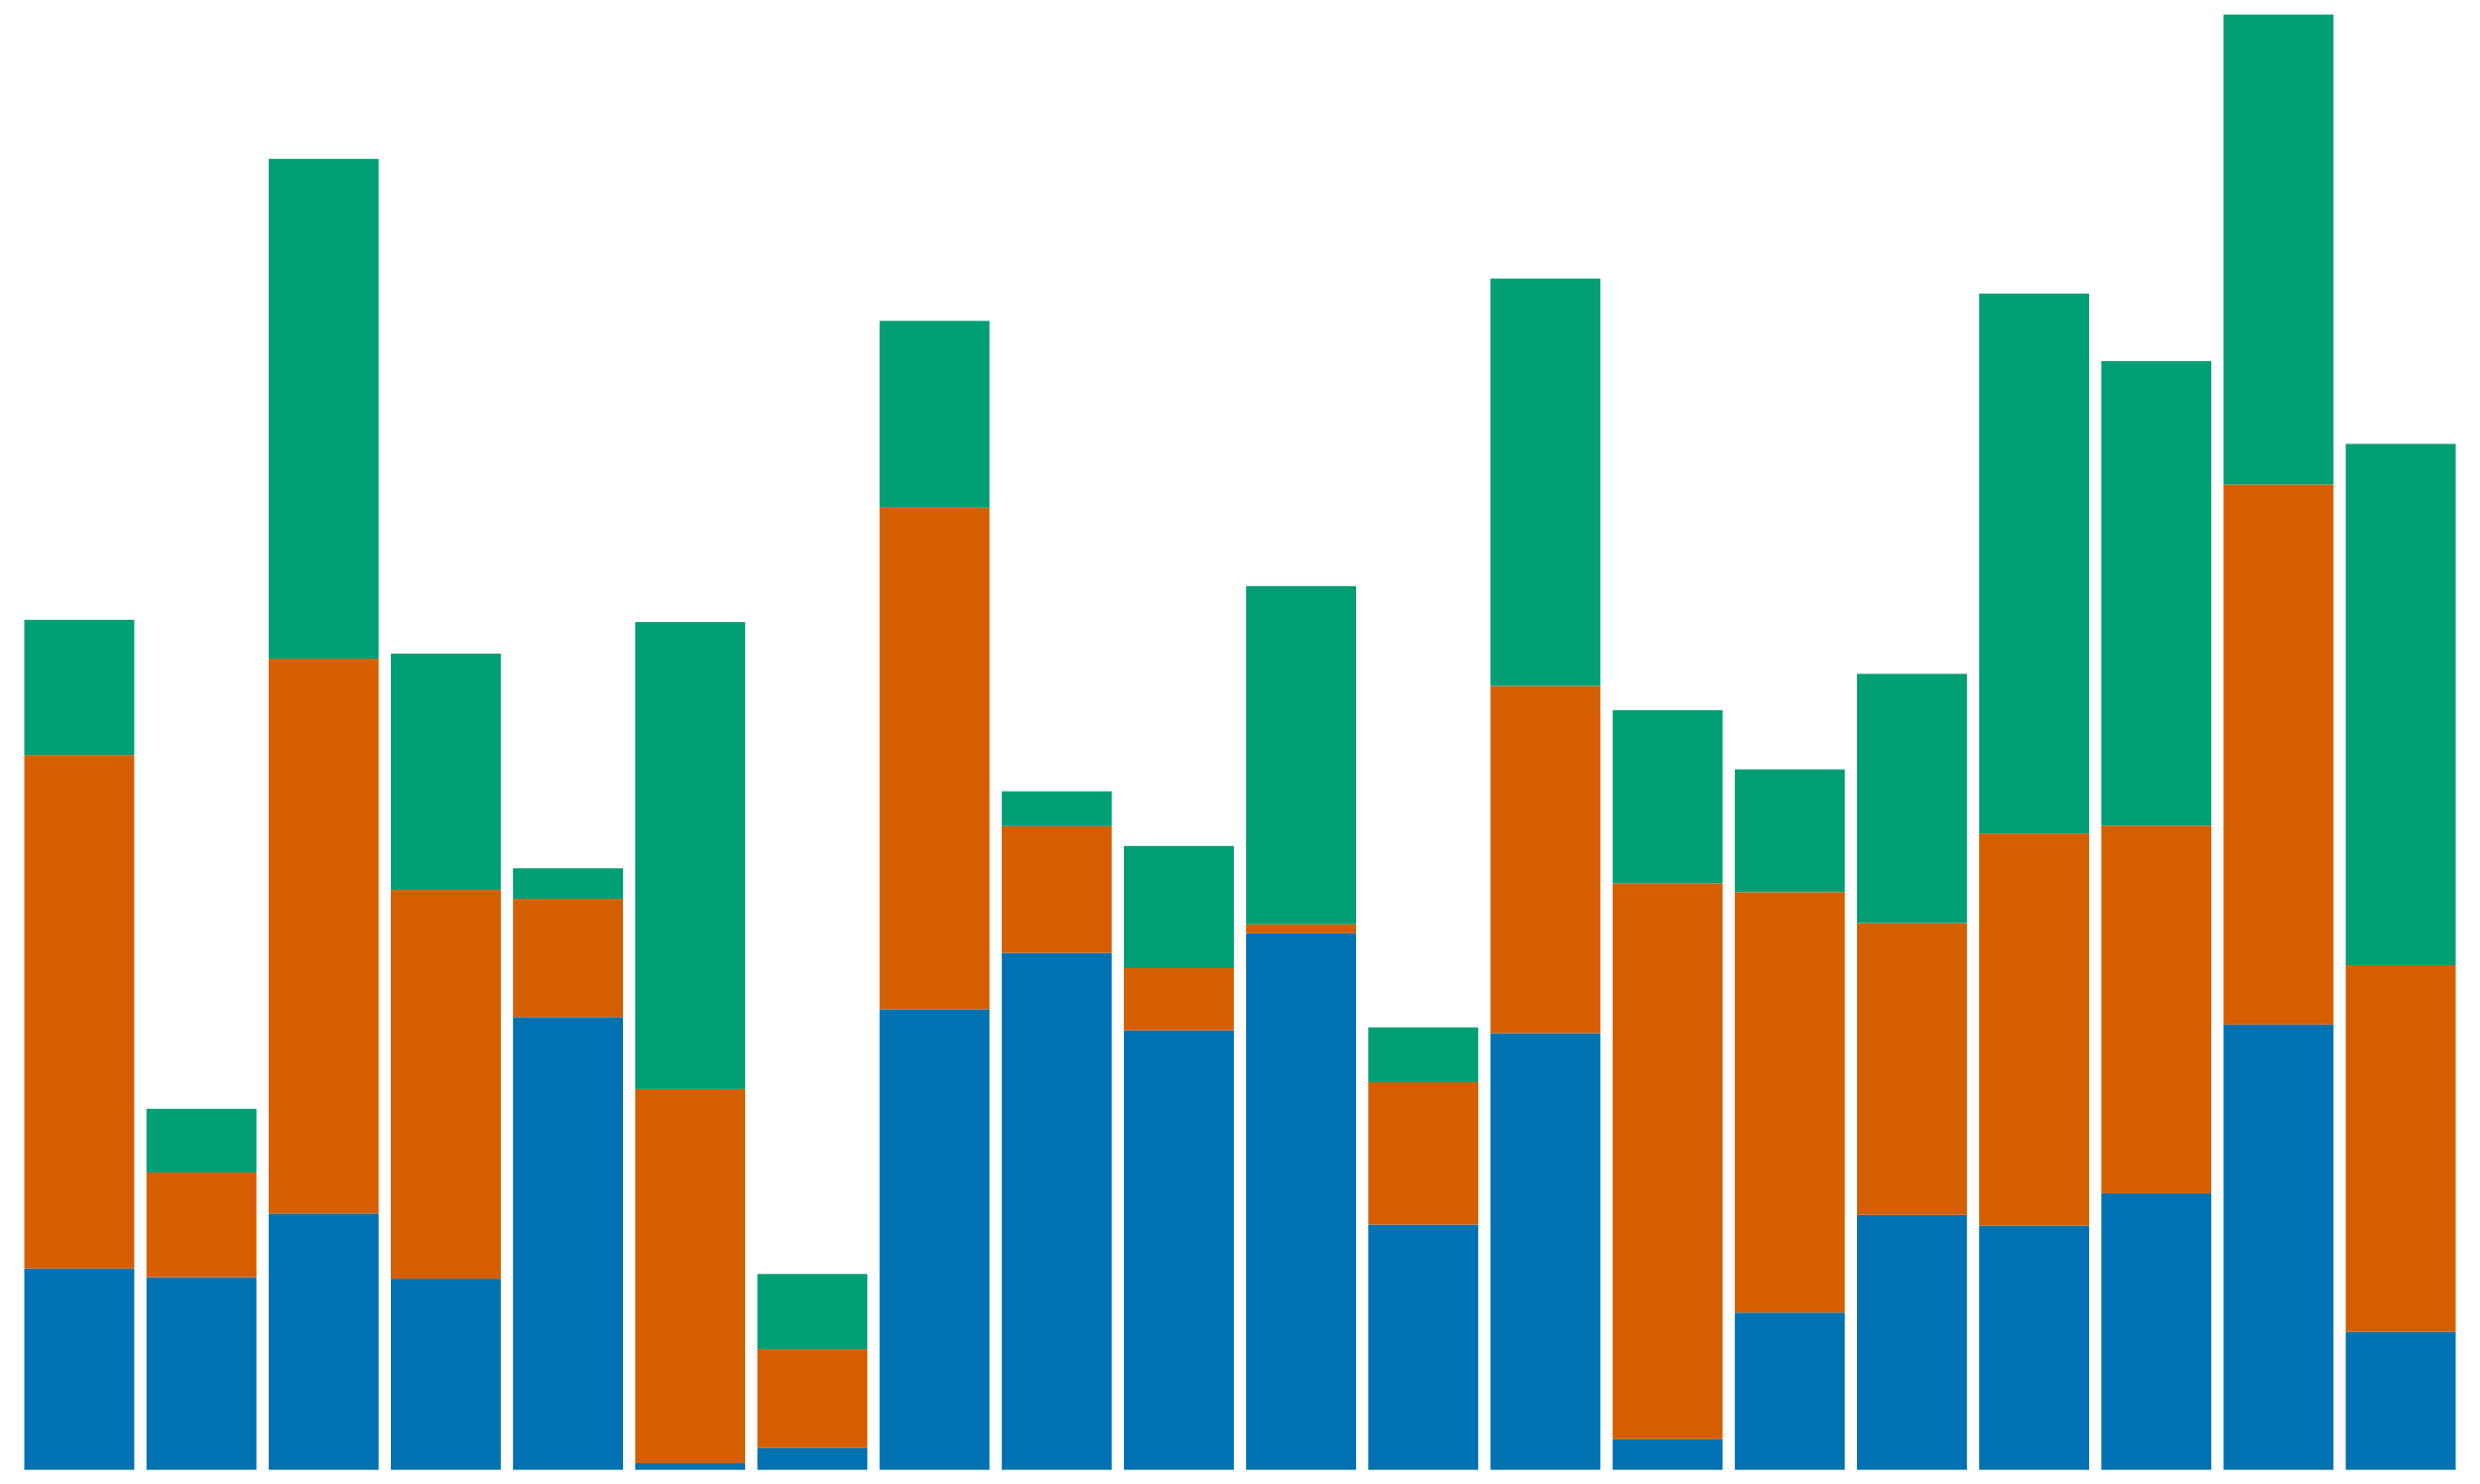 ﻿<?xml version="1.0" encoding="utf-8"?>
<svg xmlns:xlink="http://www.w3.org/1999/xlink" viewBox="0 0 355.215 212.61" version="1.1" style="font-synthesis: none;" xmlns="http://www.w3.org/2000/svg">
  <style></style>
  <defs />
  <style>	</style>
  <path d="M 0 0 L 355.215 0 L 355.215 212.61 L 0 212.61 Z " stroke="none" fill="#FFFFFF" fill-opacity="0" transform="matrix(1,0,0,1,0,0)" />
  <path d="M -7.875 250 L -7.875 221.168 L 7.875 221.168 L 7.875 250 Z " stroke="none" fill="#0072B2" fill-opacity="1" transform="matrix(1,0,0,1,11.357,-39.474)" />
  <path d="M -7.875 221.168 L -7.875 147.626 L 7.875 147.626 L 7.875 221.168 Z " stroke="none" fill="#D55E00" fill-opacity="1" transform="matrix(1,0,0,1,11.357,-39.474)" />
  <path d="M -7.875 147.626 L -7.875 128.253 L 7.875 128.253 L 7.875 147.626 Z " stroke="none" fill="#009E73" fill-opacity="1" transform="matrix(1,0,0,1,11.357,-39.474)" />
  <path d="M 9.625 250 L 9.625 222.423 L 25.375 222.423 L 25.375 250 Z " stroke="none" fill="#0072B2" fill-opacity="1" transform="matrix(1,0,0,1,11.357,-39.474)" />
  <path d="M 9.625 222.423 L 9.625 207.41 L 25.375 207.41 L 25.375 222.423 Z " stroke="none" fill="#D55E00" fill-opacity="1" transform="matrix(1,0,0,1,11.357,-39.474)" />
  <path d="M 9.625 207.41 L 9.625 198.295 L 25.375 198.295 L 25.375 207.41 Z " stroke="none" fill="#009E73" fill-opacity="1" transform="matrix(1,0,0,1,11.357,-39.474)" />
  <path d="M 27.125 250 L 27.125 213.296 L 42.875 213.296 L 42.875 250 Z " stroke="none" fill="#0072B2" fill-opacity="1" transform="matrix(1,0,0,1,11.357,-39.474)" />
  <path d="M 27.125 213.296 L 27.125 133.83 L 42.875 133.83 L 42.875 213.296 Z " stroke="none" fill="#D55E00" fill-opacity="1" transform="matrix(1,0,0,1,11.357,-39.474)" />
  <path d="M 27.125 133.83 L 27.125 62.232 L 42.875 62.232 L 42.875 133.83 Z " stroke="none" fill="#009E73" fill-opacity="1" transform="matrix(1,0,0,1,11.357,-39.474)" />
  <path d="M 44.625 250 L 44.625 222.636 L 60.375 222.636 L 60.375 250 Z " stroke="none" fill="#0072B2" fill-opacity="1" transform="matrix(1,0,0,1,11.357,-39.474)" />
  <path d="M 44.625 222.636 L 44.625 166.939 L 60.375 166.939 L 60.375 222.636 Z " stroke="none" fill="#D55E00" fill-opacity="1" transform="matrix(1,0,0,1,11.357,-39.474)" />
  <path d="M 44.625 166.939 L 44.625 133.095 L 60.375 133.095 L 60.375 166.939 Z " stroke="none" fill="#009E73" fill-opacity="1" transform="matrix(1,0,0,1,11.357,-39.474)" />
  <path d="M 62.125 250 L 62.125 185.157 L 77.875 185.157 L 77.875 250 Z " stroke="none" fill="#0072B2" fill-opacity="1" transform="matrix(1,0,0,1,11.357,-39.474)" />
  <path d="M 62.125 185.157 L 62.125 168.216 L 77.875 168.216 L 77.875 185.157 Z " stroke="none" fill="#D55E00" fill-opacity="1" transform="matrix(1,0,0,1,11.357,-39.474)" />
  <path d="M 62.125 168.216 L 62.125 163.84 L 77.875 163.84 L 77.875 168.216 Z " stroke="none" fill="#009E73" fill-opacity="1" transform="matrix(1,0,0,1,11.357,-39.474)" />
  <path d="M 79.625 250 L 79.625 249.053 L 95.375 249.053 L 95.375 250 Z " stroke="none" fill="#0072B2" fill-opacity="1" transform="matrix(1,0,0,1,11.357,-39.474)" />
  <path d="M 79.625 249.053 L 79.625 195.471 L 95.375 195.471 L 95.375 249.053 Z " stroke="none" fill="#D55E00" fill-opacity="1" transform="matrix(1,0,0,1,11.357,-39.474)" />
  <path d="M 79.625 195.471 L 79.625 128.579 L 95.375 128.579 L 95.375 195.471 Z " stroke="none" fill="#009E73" fill-opacity="1" transform="matrix(1,0,0,1,11.357,-39.474)" />
  <path d="M 97.125 250 L 97.125 246.888 L 112.875 246.888 L 112.875 250 Z " stroke="none" fill="#0072B2" fill-opacity="1" transform="matrix(1,0,0,1,11.357,-39.474)" />
  <path d="M 97.125 246.888 L 97.125 232.728 L 112.875 232.728 L 112.875 246.888 Z " stroke="none" fill="#D55E00" fill-opacity="1" transform="matrix(1,0,0,1,11.357,-39.474)" />
  <path d="M 97.125 232.728 L 97.125 221.959 L 112.875 221.959 L 112.875 232.728 Z " stroke="none" fill="#009E73" fill-opacity="1" transform="matrix(1,0,0,1,11.357,-39.474)" />
  <path d="M 114.625 250 L 114.625 184.036 L 130.375 184.036 L 130.375 250 Z " stroke="none" fill="#0072B2" fill-opacity="1" transform="matrix(1,0,0,1,11.357,-39.474)" />
  <path d="M 114.625 184.036 L 114.625 112.193 L 130.375 112.193 L 130.375 184.036 Z " stroke="none" fill="#D55E00" fill-opacity="1" transform="matrix(1,0,0,1,11.357,-39.474)" />
  <path d="M 114.625 112.193 L 114.625 85.438 L 130.375 85.438 L 130.375 112.193 Z " stroke="none" fill="#009E73" fill-opacity="1" transform="matrix(1,0,0,1,11.357,-39.474)" />
  <path d="M 132.125 250 L 132.125 175.963 L 147.875 175.963 L 147.875 250 Z " stroke="none" fill="#0072B2" fill-opacity="1" transform="matrix(1,0,0,1,11.357,-39.474)" />
  <path d="M 132.125 175.963 L 132.125 157.803 L 147.875 157.803 L 147.875 175.963 Z " stroke="none" fill="#D55E00" fill-opacity="1" transform="matrix(1,0,0,1,11.357,-39.474)" />
  <path d="M 132.125 157.803 L 132.125 152.817 L 147.875 152.817 L 147.875 157.803 Z " stroke="none" fill="#009E73" fill-opacity="1" transform="matrix(1,0,0,1,11.357,-39.474)" />
  <path d="M 149.625 250 L 149.625 187.058 L 165.375 187.058 L 165.375 250 Z " stroke="none" fill="#0072B2" fill-opacity="1" transform="matrix(1,0,0,1,11.357,-39.474)" />
  <path d="M 149.625 187.058 L 149.625 178.146 L 165.375 178.146 L 165.375 187.058 Z " stroke="none" fill="#D55E00" fill-opacity="1" transform="matrix(1,0,0,1,11.357,-39.474)" />
  <path d="M 149.625 178.146 L 149.625 160.647 L 165.375 160.647 L 165.375 178.146 Z " stroke="none" fill="#009E73" fill-opacity="1" transform="matrix(1,0,0,1,11.357,-39.474)" />
  <path d="M 167.125 250 L 167.125 173.153 L 182.875 173.153 L 182.875 250 Z " stroke="none" fill="#0072B2" fill-opacity="1" transform="matrix(1,0,0,1,11.357,-39.474)" />
  <path d="M 167.125 173.153 L 167.125 171.864 L 182.875 171.864 L 182.875 173.153 Z " stroke="none" fill="#D55E00" fill-opacity="1" transform="matrix(1,0,0,1,11.357,-39.474)" />
  <path d="M 167.125 171.864 L 167.125 123.427 L 182.875 123.427 L 182.875 171.864 Z " stroke="none" fill="#009E73" fill-opacity="1" transform="matrix(1,0,0,1,11.357,-39.474)" />
  <path d="M 184.625 250 L 184.625 214.879 L 200.375 214.879 L 200.375 250 Z " stroke="none" fill="#0072B2" fill-opacity="1" transform="matrix(1,0,0,1,11.357,-39.474)" />
  <path d="M 184.625 214.879 L 184.625 194.495 L 200.375 194.495 L 200.375 214.879 Z " stroke="none" fill="#D55E00" fill-opacity="1" transform="matrix(1,0,0,1,11.357,-39.474)" />
  <path d="M 184.625 194.495 L 184.625 186.631 L 200.375 186.631 L 200.375 194.495 Z " stroke="none" fill="#009E73" fill-opacity="1" transform="matrix(1,0,0,1,11.357,-39.474)" />
  <path d="M 202.125 250 L 202.125 187.46 L 217.875 187.46 L 217.875 250 Z " stroke="none" fill="#0072B2" fill-opacity="1" transform="matrix(1,0,0,1,11.357,-39.474)" />
  <path d="M 202.125 187.46 L 202.125 137.712 L 217.875 137.712 L 217.875 187.46 Z " stroke="none" fill="#D55E00" fill-opacity="1" transform="matrix(1,0,0,1,11.357,-39.474)" />
  <path d="M 202.125 137.712 L 202.125 79.37 L 217.875 79.37 L 217.875 137.712 Z " stroke="none" fill="#009E73" fill-opacity="1" transform="matrix(1,0,0,1,11.357,-39.474)" />
  <path d="M 219.625 250 L 219.625 245.616 L 235.375 245.616 L 235.375 250 Z " stroke="none" fill="#0072B2" fill-opacity="1" transform="matrix(1,0,0,1,11.357,-39.474)" />
  <path d="M 219.625 245.616 L 219.625 165.992 L 235.375 165.992 L 235.375 245.616 Z " stroke="none" fill="#D55E00" fill-opacity="1" transform="matrix(1,0,0,1,11.357,-39.474)" />
  <path d="M 219.625 165.992 L 219.625 141.198 L 235.375 141.198 L 235.375 165.992 Z " stroke="none" fill="#009E73" fill-opacity="1" transform="matrix(1,0,0,1,11.357,-39.474)" />
  <path d="M 237.125 250 L 237.125 227.49 L 252.875 227.49 L 252.875 250 Z " stroke="none" fill="#0072B2" fill-opacity="1" transform="matrix(1,0,0,1,11.357,-39.474)" />
  <path d="M 237.125 227.49 L 237.125 167.257 L 252.875 167.257 L 252.875 227.49 Z " stroke="none" fill="#D55E00" fill-opacity="1" transform="matrix(1,0,0,1,11.357,-39.474)" />
  <path d="M 237.125 167.257 L 237.125 149.679 L 252.875 149.679 L 252.875 167.257 Z " stroke="none" fill="#009E73" fill-opacity="1" transform="matrix(1,0,0,1,11.357,-39.474)" />
  <path d="M 254.625 250 L 254.625 213.497 L 270.375 213.497 L 270.375 250 Z " stroke="none" fill="#0072B2" fill-opacity="1" transform="matrix(1,0,0,1,11.357,-39.474)" />
  <path d="M 254.625 213.497 L 254.625 171.695 L 270.375 171.695 L 270.375 213.497 Z " stroke="none" fill="#D55E00" fill-opacity="1" transform="matrix(1,0,0,1,11.357,-39.474)" />
  <path d="M 254.625 171.695 L 254.625 135.995 L 270.375 135.995 L 270.375 171.695 Z " stroke="none" fill="#009E73" fill-opacity="1" transform="matrix(1,0,0,1,11.357,-39.474)" />
  <path d="M 272.125 250 L 272.125 215.026 L 287.875 215.026 L 287.875 250 Z " stroke="none" fill="#0072B2" fill-opacity="1" transform="matrix(1,0,0,1,11.357,-39.474)" />
  <path d="M 272.125 215.026 L 272.125 158.856 L 287.875 158.856 L 287.875 215.026 Z " stroke="none" fill="#D55E00" fill-opacity="1" transform="matrix(1,0,0,1,11.357,-39.474)" />
  <path d="M 272.125 158.856 L 272.125 81.527 L 287.875 81.527 L 287.875 158.856 Z " stroke="none" fill="#009E73" fill-opacity="1" transform="matrix(1,0,0,1,11.357,-39.474)" />
  <path d="M 289.625 250 L 289.625 210.392 L 305.375 210.392 L 305.375 250 Z " stroke="none" fill="#0072B2" fill-opacity="1" transform="matrix(1,0,0,1,11.357,-39.474)" />
  <path d="M 289.625 210.392 L 289.625 157.725 L 305.375 157.725 L 305.375 210.392 Z " stroke="none" fill="#D55E00" fill-opacity="1" transform="matrix(1,0,0,1,11.357,-39.474)" />
  <path d="M 289.625 157.725 L 289.625 91.201 L 305.375 91.201 L 305.375 157.725 Z " stroke="none" fill="#009E73" fill-opacity="1" transform="matrix(1,0,0,1,11.357,-39.474)" />
  <path d="M 307.125 250 L 307.125 186.223 L 322.875 186.223 L 322.875 250 Z " stroke="none" fill="#0072B2" fill-opacity="1" transform="matrix(1,0,0,1,11.357,-39.474)" />
  <path d="M 307.125 186.223 L 307.125 108.882 L 322.875 108.882 L 322.875 186.223 Z " stroke="none" fill="#D55E00" fill-opacity="1" transform="matrix(1,0,0,1,11.357,-39.474)" />
  <path d="M 307.125 108.882 L 307.125 41.558 L 322.875 41.558 L 322.875 108.882 Z " stroke="none" fill="#009E73" fill-opacity="1" transform="matrix(1,0,0,1,11.357,-39.474)" />
  <path d="M 324.625 250 L 324.625 230.219 L 340.375 230.219 L 340.375 250 Z " stroke="none" fill="#0072B2" fill-opacity="1" transform="matrix(1,0,0,1,11.357,-39.474)" />
  <path d="M 324.625 230.219 L 324.625 177.727 L 340.375 177.727 L 340.375 230.219 Z " stroke="none" fill="#D55E00" fill-opacity="1" transform="matrix(1,0,0,1,11.357,-39.474)" />
  <path d="M 324.625 177.727 L 324.625 103.056 L 340.375 103.056 L 340.375 177.727 Z " stroke="none" fill="#009E73" fill-opacity="1" transform="matrix(1,0,0,1,11.357,-39.474)" />
</svg>